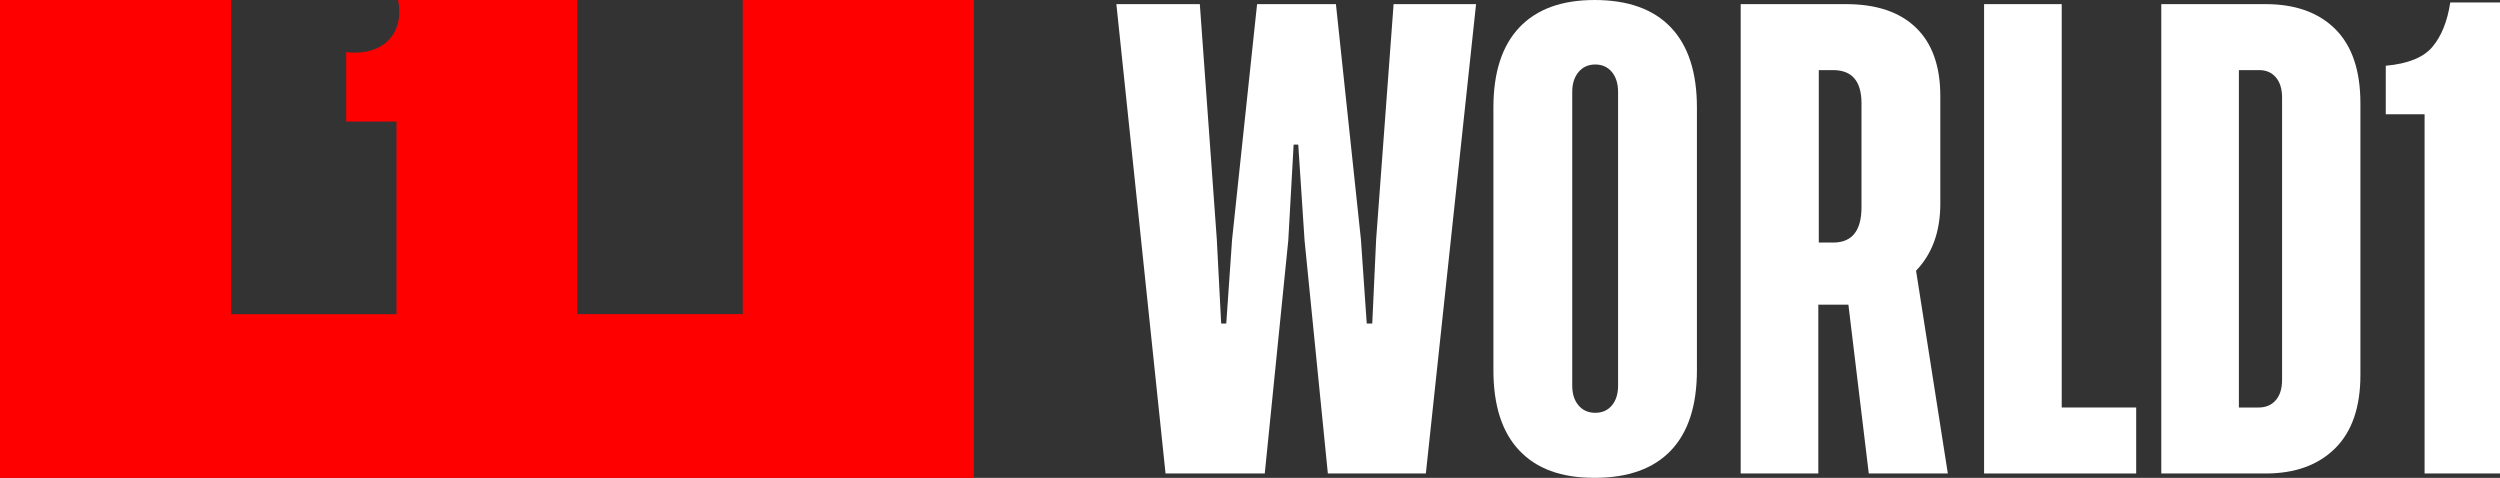 <?xml version="1.0" encoding="UTF-8"?>
<svg id="Layer_2" data-name="Layer 2" xmlns="http://www.w3.org/2000/svg" width="1295.42" height="247.6" viewBox="0 0 1295.42 247.6">
  <rect x="0" y="0" width="1295.42" height="247.6" fill="#333333" stroke="none"/>
  <defs>
    <style>
      .cls-1 {
        fill: #fff;
      }

      .cls-2 {
        fill: red;
      }
    </style>
  </defs>
  <g id="Layer_2-2" data-name="Layer 2">
    <g>
      <g id="Layer_1-2" data-name="Layer 1-2">
        <path class="cls-2" d="M384.86,0v162.79h-85.7V0h-92.89c3.18,15.64-5.69,27.28-22.49,27.28-1.45,0-2.91-.11-4.39-.28v35.97h26.06v99.83h-85.7V0H0v247.6h504.63V0h-119.77Z"/>
      </g>
      <g>
        <path class="cls-1" d="M708.17,167.66h2.89l2.01-43.61,9.05-121.91h42.73l-26.02,243.2h-50.78l-12.07-120.78-3.27-49.65h-2.39l-2.77,49.65-12.19,120.78h-51.41L578.47,2.14h43.24l8.8,121.91,2.26,43.61h2.64l3.02-43.61,12.95-121.91h40.85l12.95,121.91,3.02,43.61Z"/>
        <path class="cls-1" d="M826.25,0c17.34,0,30.52,4.74,39.53,14.2,9.01,9.47,13.51,23.3,13.51,41.48v136.12c0,18.35-4.51,32.24-13.51,41.66-9.01,9.43-22.18,14.14-39.53,14.14s-30-4.71-38.96-14.14c-8.97-9.43-13.45-23.31-13.45-41.66V55.68c0-18.18,4.48-32.01,13.45-41.48,8.97-9.47,21.95-14.2,38.96-14.2ZM838.44,199.84V47.63c0-4.27-1.07-7.71-3.21-10.31-2.14-2.6-5.01-3.9-8.61-3.9s-6.49,1.3-8.67,3.9c-2.18,2.6-3.27,6.03-3.27,10.31v152.2c0,4.27,1.09,7.69,3.27,10.24,2.18,2.56,5.07,3.83,8.67,3.83s6.47-1.28,8.61-3.83c2.14-2.56,3.21-5.97,3.21-10.24Z"/>
        <path class="cls-1" d="M1009.31,245.34h-40.97l-10.56-87.48h-15.59v87.48h-40.22V2.14h54.55c15.75,0,27.84,4.06,36.26,12.19,8.42,8.13,12.63,19.94,12.63,35.44v55.8c0,14.41-4.19,25.98-12.57,34.69l16.46,105.07ZM942.44,125.69h7.42c9.8,0,14.71-6.12,14.71-18.35v-53.79c0-11.48-4.9-17.22-14.71-17.22h-7.42v89.36Z"/>
        <path class="cls-1" d="M1068.31,211.15h38.59v34.19h-78.81V2.14h40.22v209.01Z"/>
        <path class="cls-1" d="M1173.95,2.14c15.42,0,27.46,4.32,36.13,12.95,8.67,8.63,13.01,21.45,13.01,38.46v140.77c0,16.68-4.38,29.35-13.13,38.02-8.76,8.67-20.76,13.01-36.01,13.01h-54.04V2.14h54.04ZM1182.5,196.95V50.53c0-4.44-1.07-7.92-3.21-10.43s-5.01-3.77-8.61-3.77h-10.56v174.83h10.18c3.77,0,6.74-1.26,8.92-3.77,2.18-2.51,3.27-5.99,3.27-10.43Z"/>
        <path class="cls-1" d="M1269.66,1.26h25.77v244.08h-39.09V59.2h-20.11v-25.14c11.48-1.01,19.54-4.27,24.19-9.8,4.65-5.53,7.73-13.2,9.24-23Z"/>
      </g>
    </g>
  </g>
</svg>